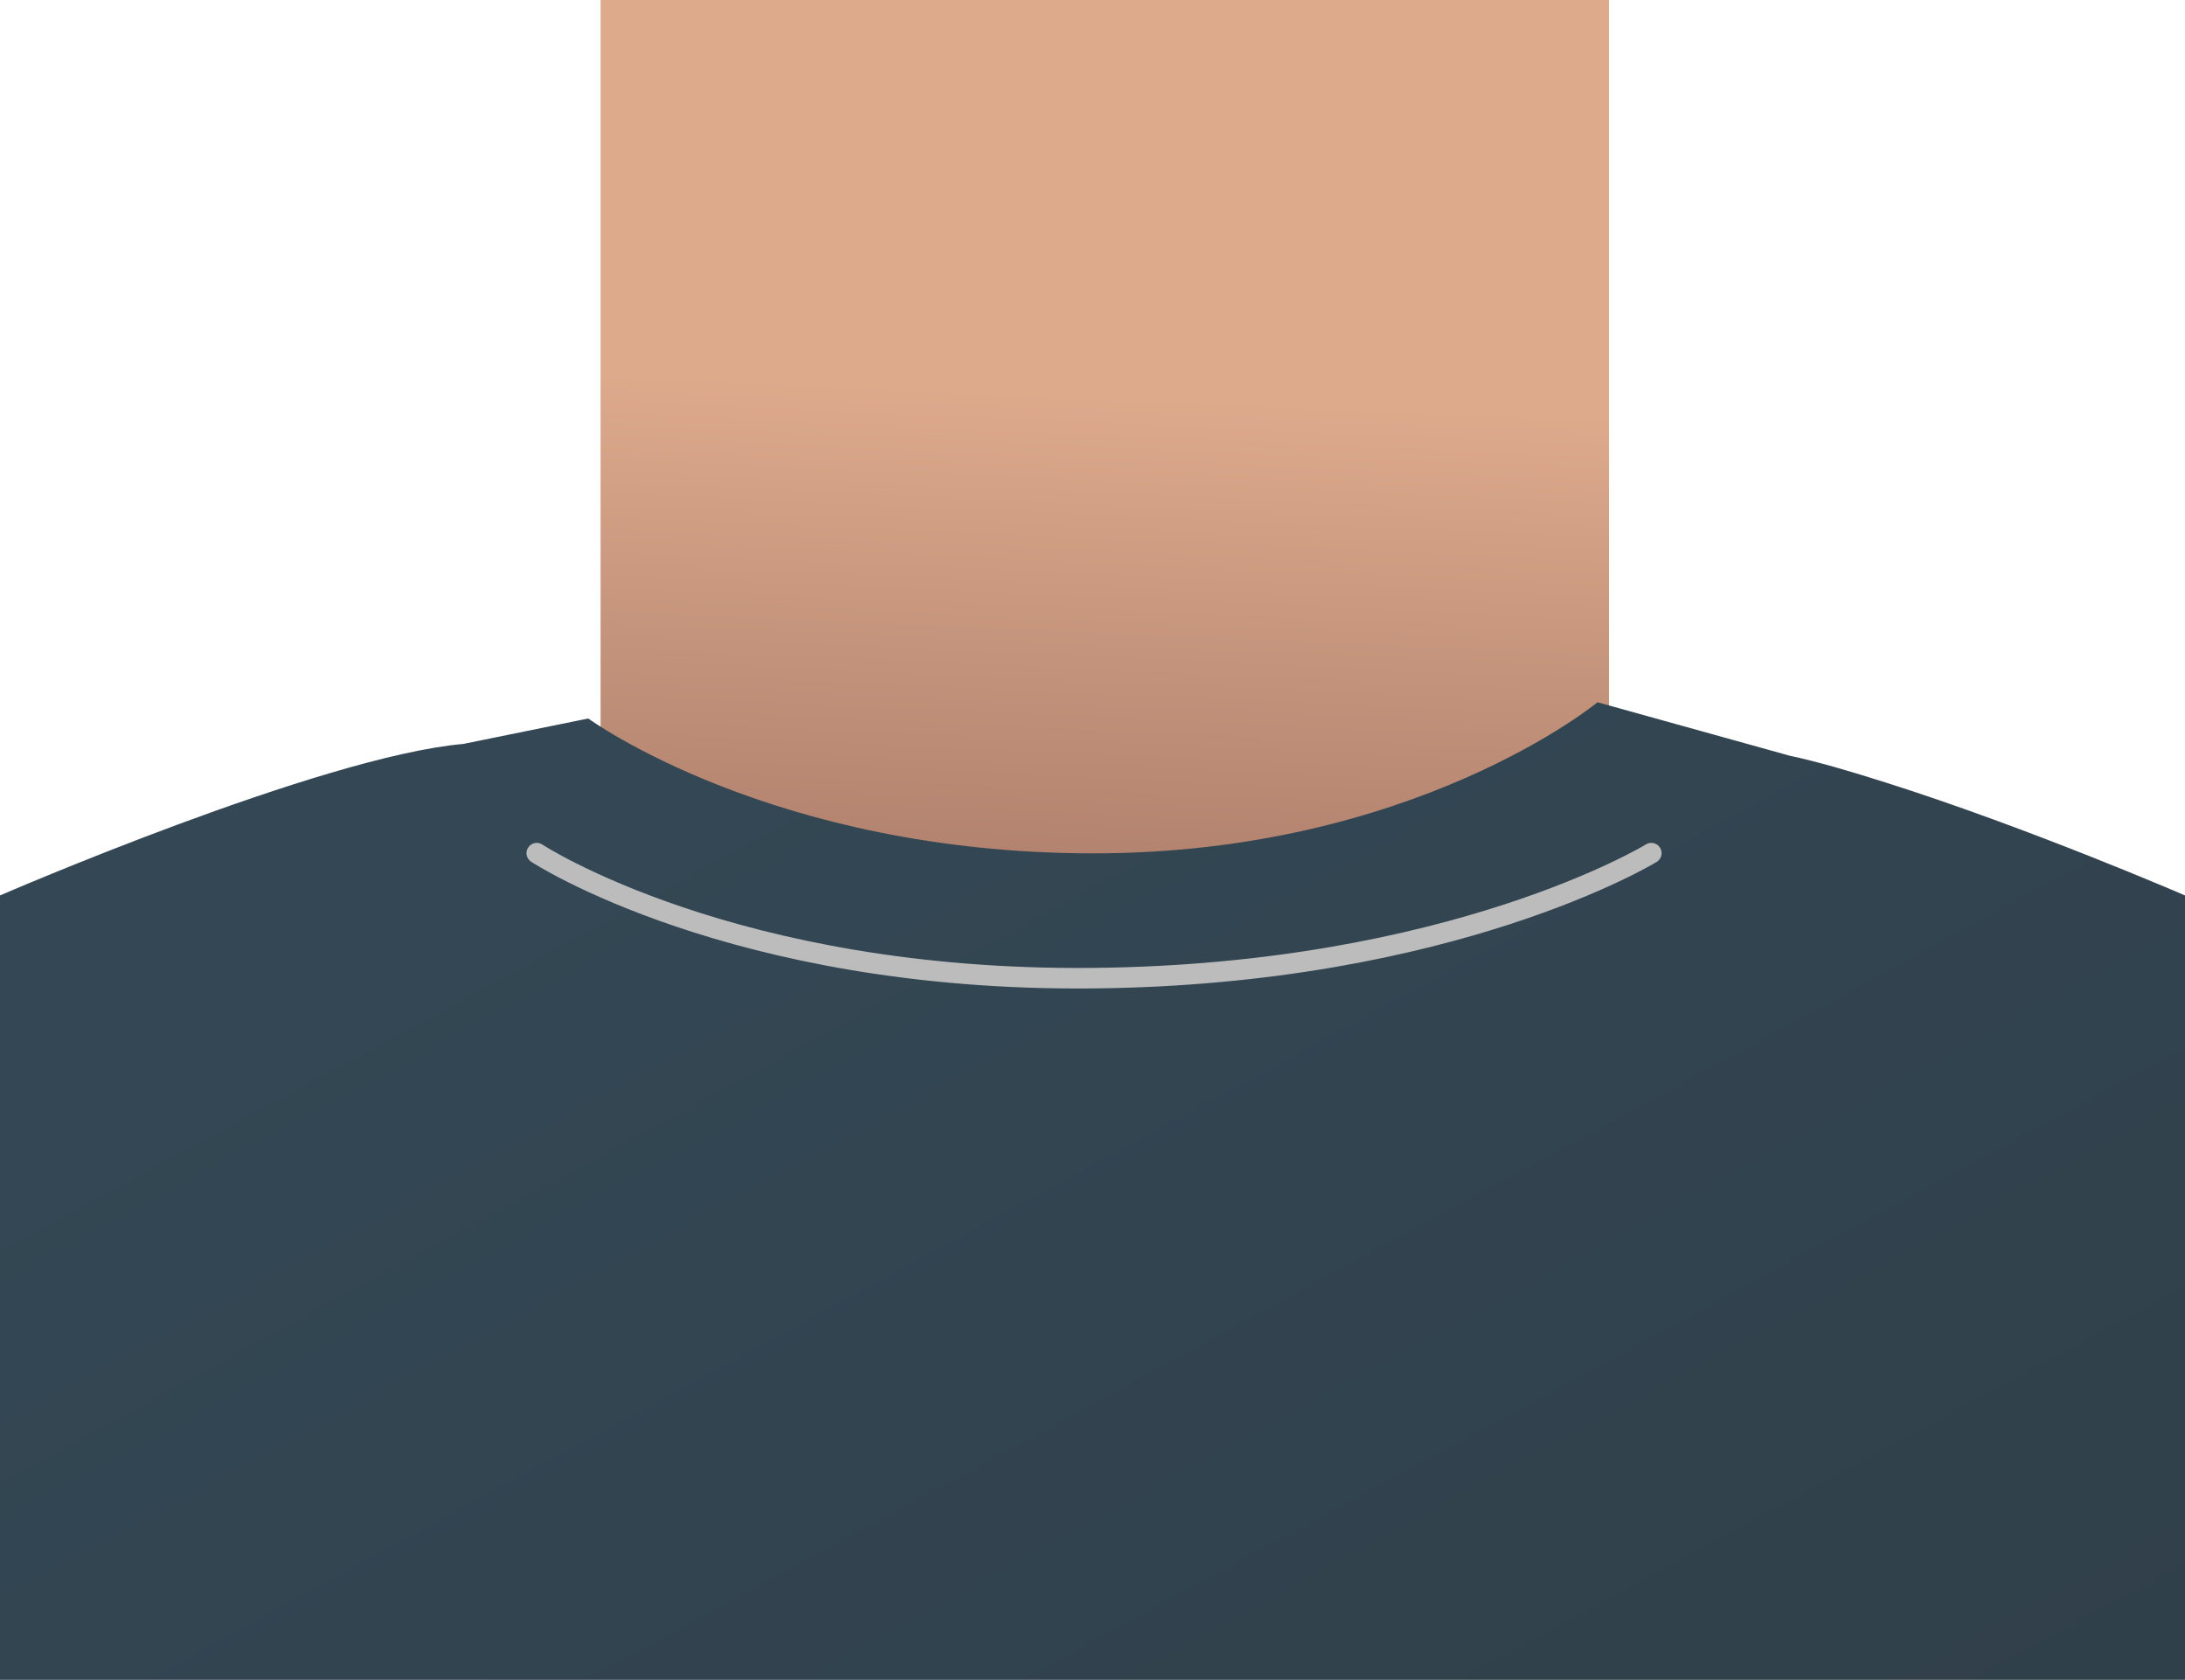 <svg xmlns="http://www.w3.org/2000/svg" xmlns:xlink="http://www.w3.org/1999/xlink" width="106.45" height="81.83" viewBox="0 0 106.45 81.83">
  <defs>
    <style>
      .cls-1 {
        fill: url(#linear-gradient);
      }

      .cls-2 {
        fill: url(#linear-gradient-2);
      }

      .cls-3 {
        fill: none;
        stroke: #bcbcbc;
        stroke-linecap: round;
        stroke-linejoin: round;
      }
    </style>
    <linearGradient id="linear-gradient" x1="54.85" y1="3.46" x2="51.68" y2="75.04" gradientUnits="userSpaceOnUse">
      <stop offset="0.22" stop-color="#ddaa8c"/>
      <stop offset="0.37" stop-color="#c8977e"/>
      <stop offset="0.6" stop-color="#aa7b6a"/>
    </linearGradient>
    <linearGradient id="linear-gradient-2" x1="20.19" y1="2.05" x2="249.49" y2="423.22" gradientUnits="userSpaceOnUse">
      <stop offset="0.08" stop-color="#334754"/>
      <stop offset="0.25" stop-color="#303f49"/>
      <stop offset="0.78" stop-color="#29282b"/>
    </linearGradient>
  </defs>
  <title>rabbani_body</title>
  <g id="Layer_2" data-name="Layer 2">
    <g id="Layer_1-2" data-name="Layer 1">
      <g>
        <rect class="cls-1" x="29.26" width="49.13" height="53.46"/>
        <path class="cls-2" d="M91.87,38.12h0c-1.64-.52-3.24-1-4.69-1.31l-9.35-2.6s-8.92,7.36-24.56,7.36S28.66,35,28.66,35l-6.09,1.24C15.62,36.85,0,43.62,0,43.62V81.83H106.45V43.62S98.83,40.32,91.87,38.12Z"/>
        <path class="cls-3" d="M26.15,41.56s9.53,6.26,27.08,6.09,27.22-6.09,27.22-6.09"/>
      </g>
    </g>
  </g>
</svg>
